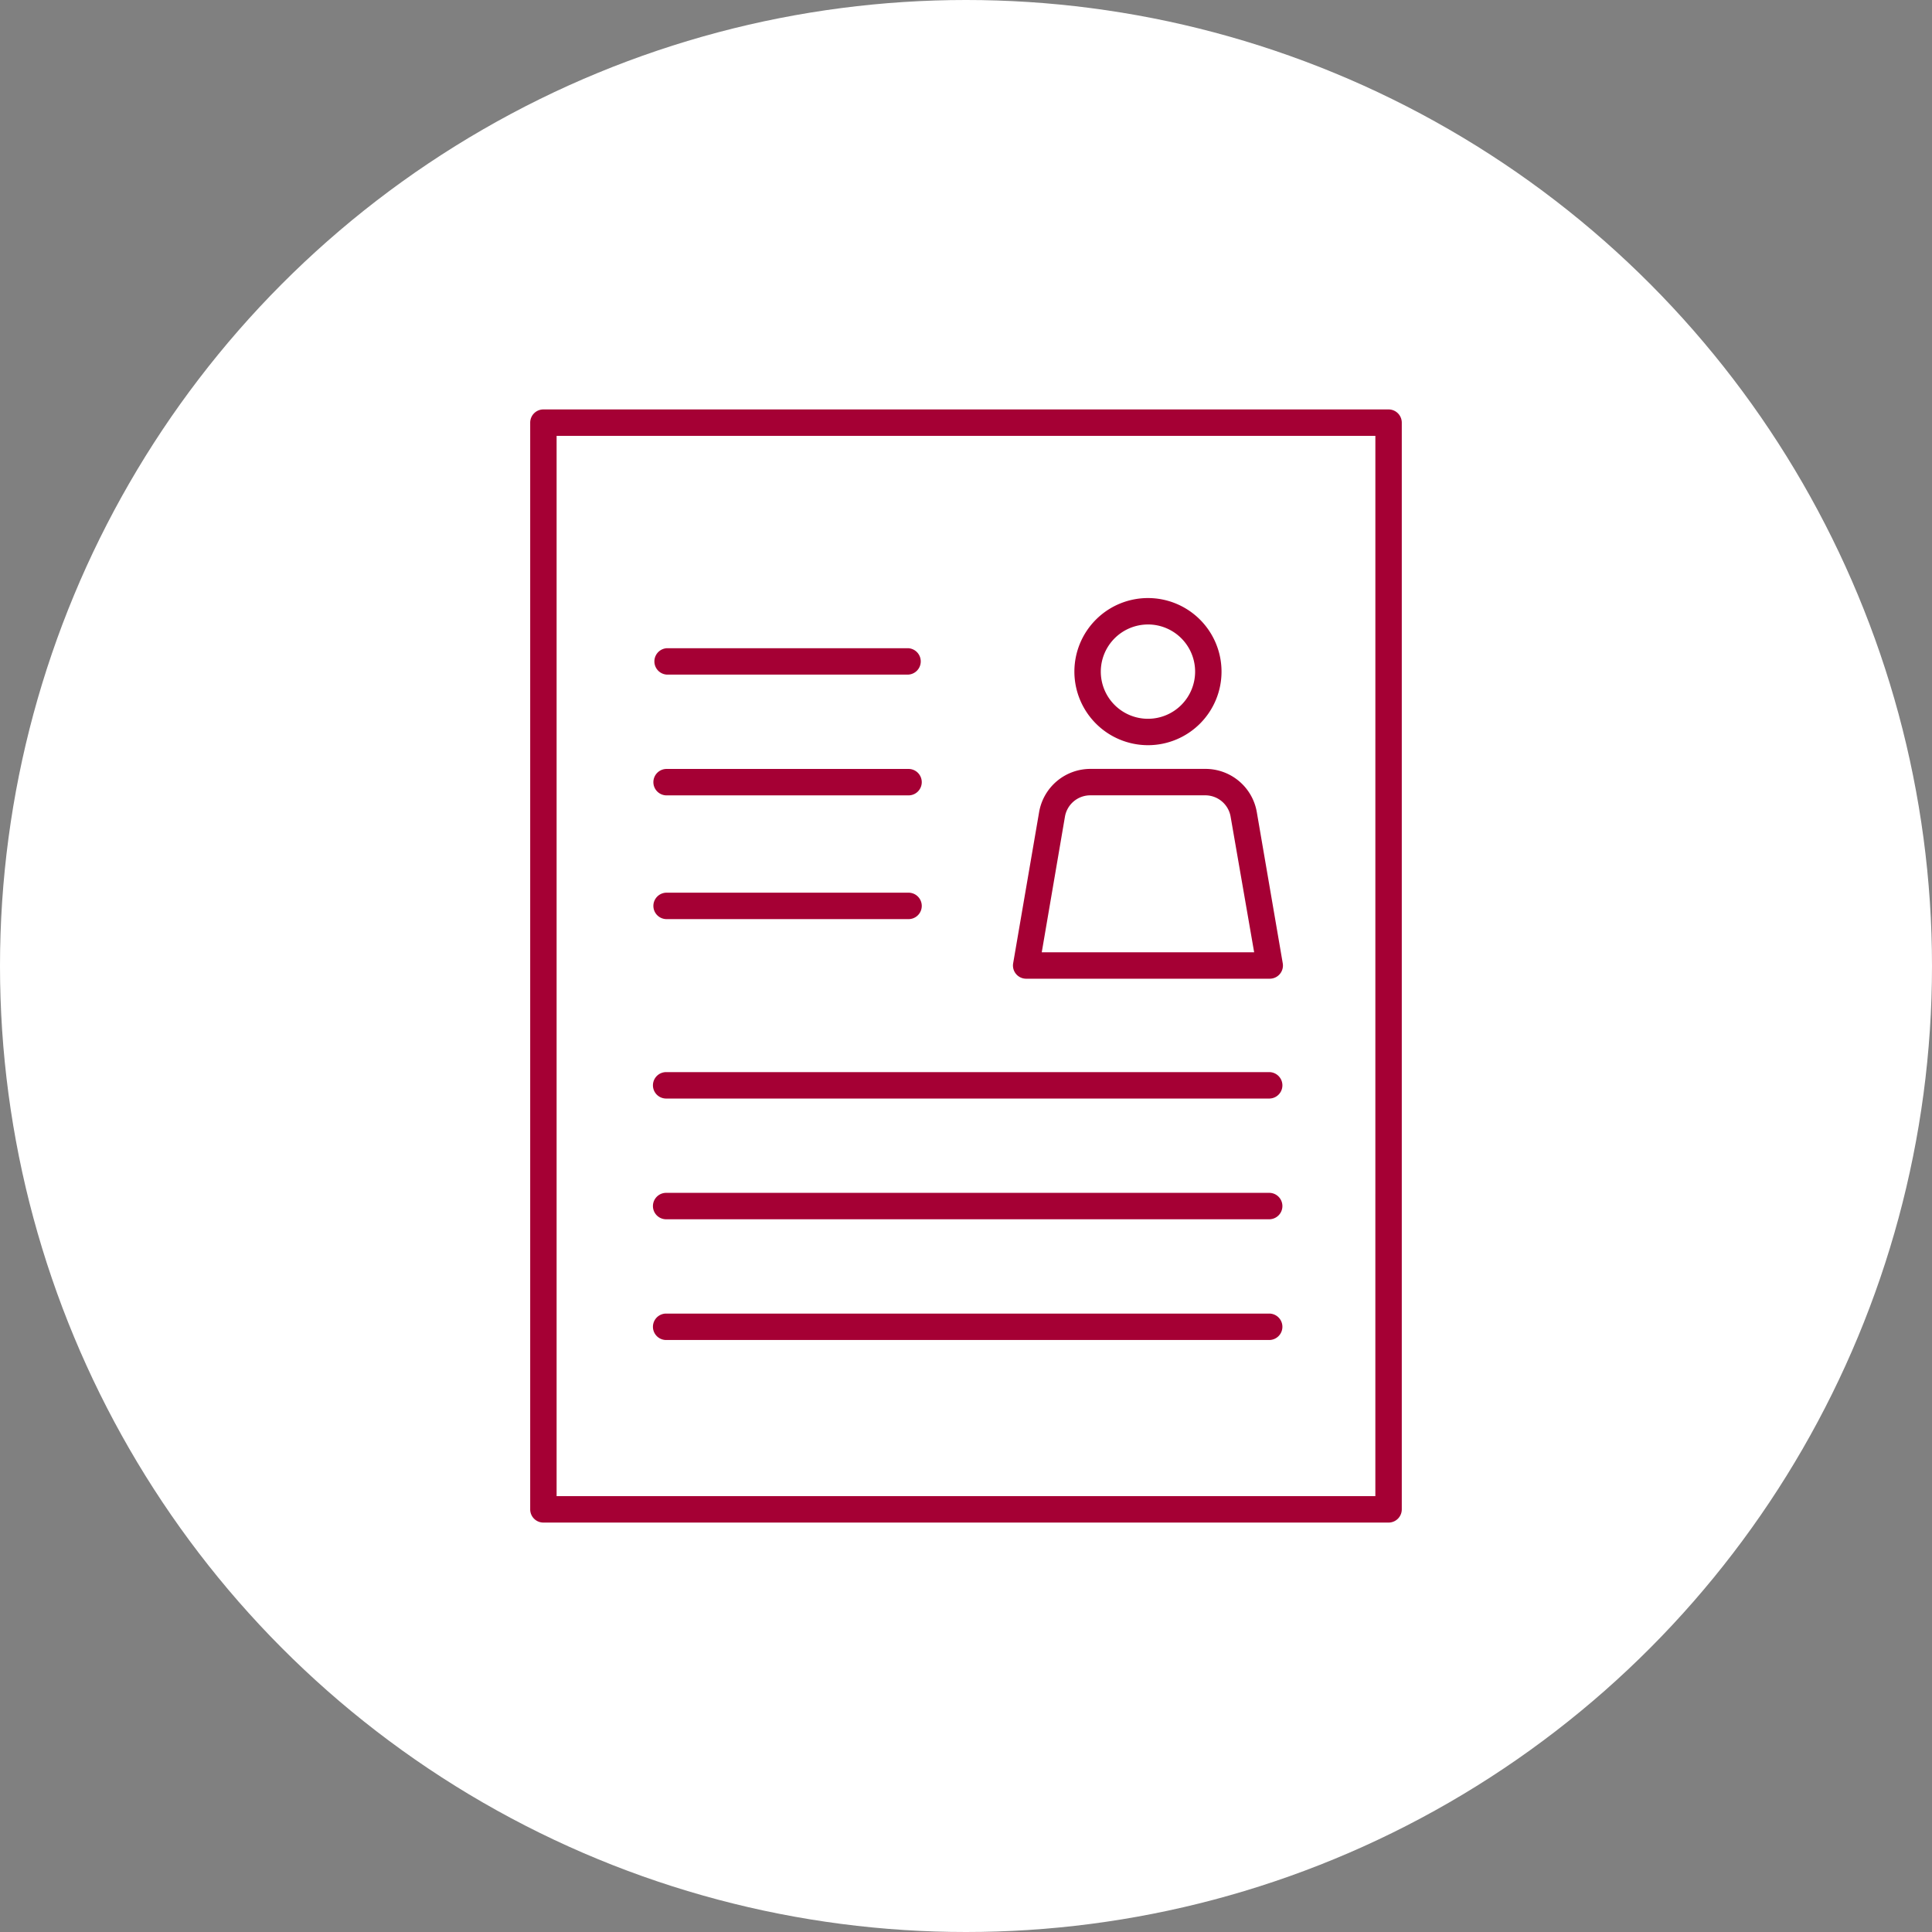 <svg xmlns="http://www.w3.org/2000/svg" width="100" height="100" viewBox="0 0 100 100">
  <rect x="0" y="0" width="100" height="100" fill="#808080" stroke="none"/>
  <g id="Group_43519" data-name="Group 43519" transform="translate(-13 -9)">
    <circle id="Ellipse_56" data-name="Ellipse 56" cx="50" cy="50" r="50" transform="translate(13 9)" fill="#fff"/>
    <g id="Group_43584" data-name="Group 43584" transform="translate(40.443 30.191)">
      <path id="Path_121614" data-name="Path 121614" d="M755.183,470.058h43.746a.684.684,0,0,0,.684-.683V413.126a.684.684,0,0,0-.684-.684H755.183a.684.684,0,0,0-.683.684v56.249a.683.683,0,0,0,.683.683m43.062-1.367H755.867V413.809h42.379Z" transform="translate(-754.5 -412.441)" fill="#a50034"/>
      <path id="Path_121615" data-name="Path 121615" d="M806.1,470.048a3.808,3.808,0,1,0-3.808-3.808,3.813,3.813,0,0,0,3.808,3.808m0-6.249a2.441,2.441,0,1,1-2.441,2.441A2.444,2.444,0,0,1,806.1,463.8" transform="translate(-774.125 -452.668)" fill="#a50034"/>
      <path id="Path_121616" data-name="Path 121616" d="M786.691,518.58H799.3a.683.683,0,0,0,.674-.8l-1.342-7.817a2.694,2.694,0,0,0-2.661-2.243h-5.948a2.694,2.694,0,0,0-2.661,2.244l-1.342,7.816a.683.683,0,0,0,.674.8m11.8-1.367H787.5l1.2-7.017a1.33,1.33,0,0,1,1.314-1.108h5.948a1.33,1.33,0,0,1,1.314,1.108Z" transform="translate(-761.022 -489.113)" fill="#a50034"/>
      <path id="Path_121617" data-name="Path 121617" d="M882.539,509.093H895.01a.684.684,0,1,0,0-1.367H882.539a.684.684,0,1,0,0,1.367" transform="translate(-875.453 -489.116)" fill="#a50034"/>
      <path id="Path_121618" data-name="Path 121618" d="M882.539,477.093H895.01a.684.684,0,0,0,0-1.367H882.539a.684.684,0,0,0,0,1.367" transform="translate(-875.453 -463.366)" fill="#a50034"/>
      <path id="Path_121619" data-name="Path 121619" d="M882.539,541.893H895.01a.684.684,0,1,0,0-1.367H882.539a.684.684,0,1,0,0,1.367" transform="translate(-875.453 -515.511)" fill="#a50034"/>
      <path id="Path_121620" data-name="Path 121620" d="M786.691,589.453h31.265a.684.684,0,0,0,0-1.367H786.691a.684.684,0,0,0,0,1.367" transform="translate(-779.68 -553.784)" fill="#a50034"/>
      <path id="Path_121621" data-name="Path 121621" d="M786.691,621.453h31.265a.684.684,0,0,0,0-1.367H786.691a.684.684,0,0,0,0,1.367" transform="translate(-779.68 -579.535)" fill="#a50034"/>
      <path id="Path_121622" data-name="Path 121622" d="M786.691,653.453h31.265a.684.684,0,0,0,0-1.367H786.691a.684.684,0,0,0,0,1.367" transform="translate(-779.68 -605.286)" fill="#a50034"/>
    </g>
  </g>
</svg>
